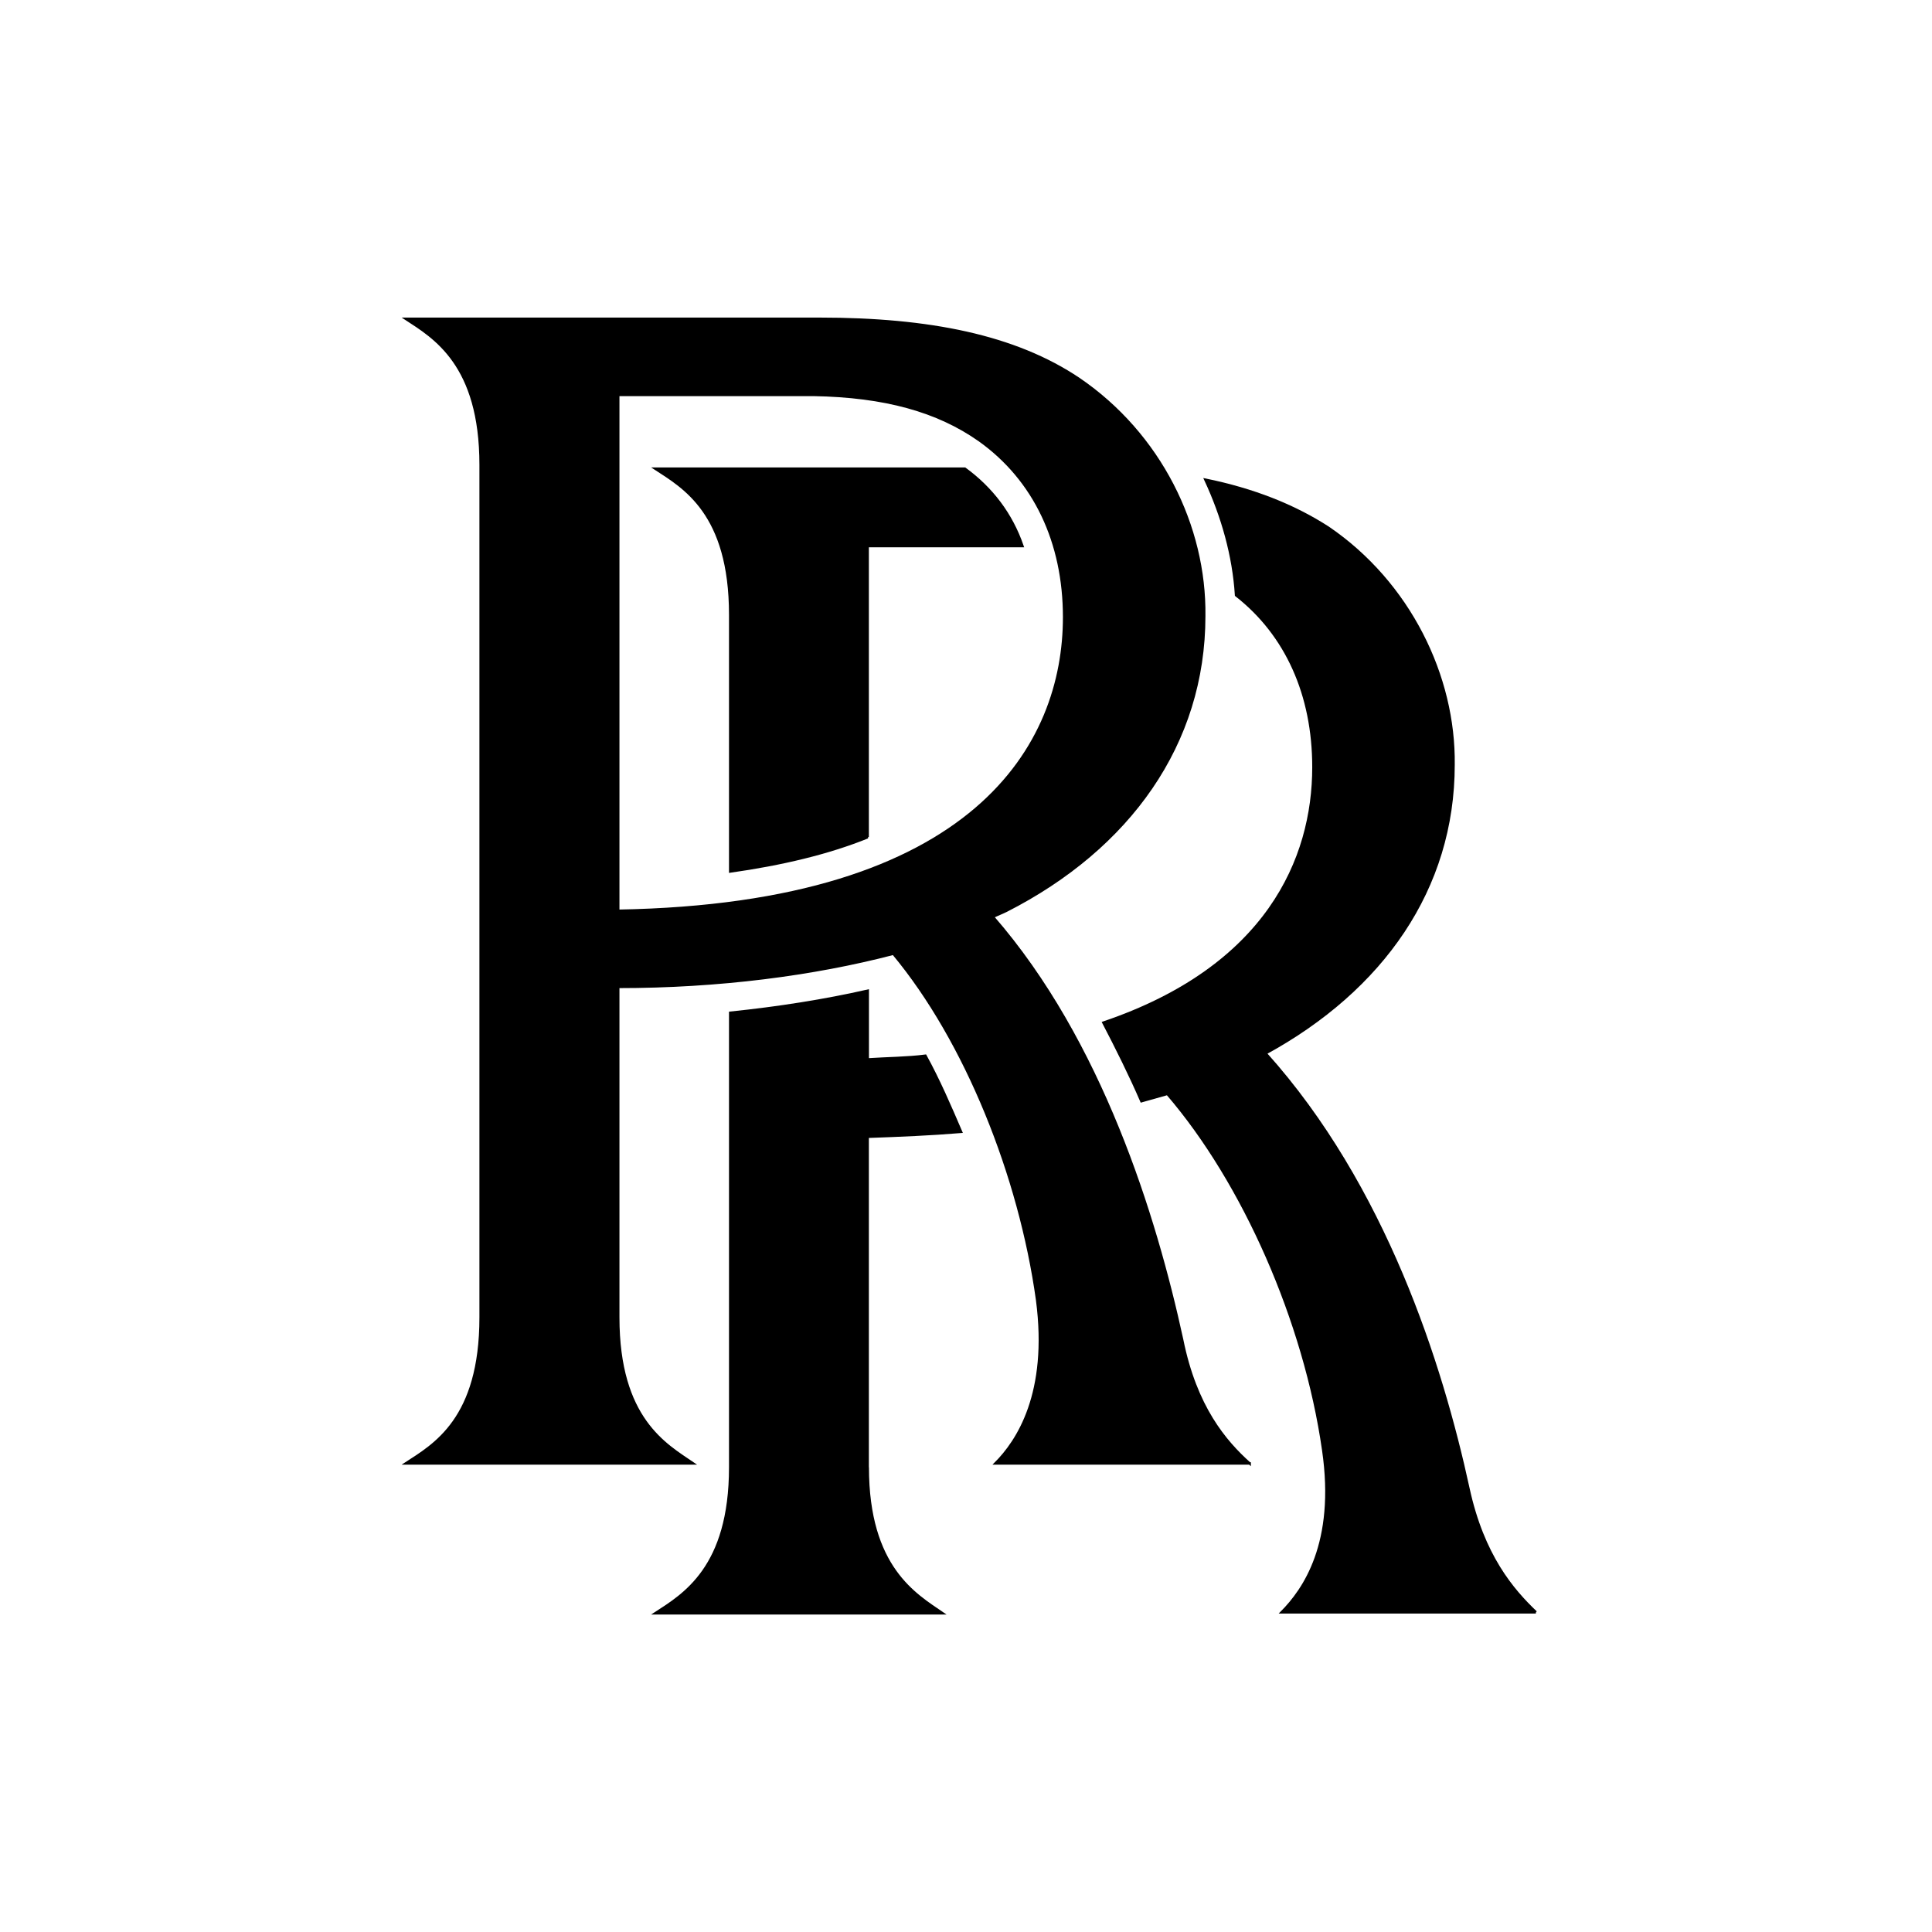 <svg width="200" height="200" viewBox="0 0 200 200" fill="none" xmlns="http://www.w3.org/2000/svg">
<path d="M89.82 151.887V117.679C93.126 117.56 96.304 117.432 99.492 117.168C98.341 114.492 97.199 111.835 95.802 109.287C93.893 109.533 91.866 109.533 89.829 109.67V102.557C85.381 103.57 80.55 104.328 75.591 104.84V151.887C75.591 162.306 70.751 165.11 67.828 167.009H97.583C94.797 165.1 89.829 162.297 89.829 151.887" fill="black"/>
<path d="M89.82 151.887V117.679C93.126 117.56 96.304 117.432 99.492 117.168C98.341 114.492 97.199 111.835 95.802 109.287C93.893 109.533 91.866 109.533 89.829 109.67V102.557C85.381 103.57 80.55 104.328 75.591 104.84V151.887C75.591 162.306 70.751 165.11 67.828 167.009H97.583C94.797 165.1 89.829 162.297 89.829 151.887" stroke="black" stroke-width="0.25" stroke-miterlimit="10"/>
<path d="M159 166.899C156.589 164.607 153.52 161.046 152.004 154.06C149.21 141.212 143.355 122.775 131.017 109.04C143.1 102.438 150.47 92.001 150.47 79.17C150.589 70.011 145.894 60.35 137.501 54.624C133.939 52.323 129.747 50.67 124.779 49.656C126.56 53.474 127.702 57.546 127.957 61.619C133.163 65.683 135.967 71.92 135.967 79.417C135.967 88.951 131.136 100.137 114.222 105.863C115.61 108.529 117.007 111.332 118.158 113.999C119.053 113.752 119.939 113.497 120.843 113.241C128.725 122.4 135.072 136.765 136.981 150.115C138.387 159.786 134.953 164.607 132.67 166.909H158.991" fill="black"/>
<path d="M159 166.899C156.589 164.607 153.52 161.046 152.004 154.06C149.21 141.212 143.355 122.775 131.017 109.04C143.1 102.438 150.47 92.001 150.47 79.17C150.589 70.011 145.894 60.35 137.501 54.624C133.939 52.323 129.747 50.67 124.779 49.656C126.56 53.474 127.702 57.546 127.957 61.619C133.163 65.683 135.967 71.92 135.967 79.417C135.967 88.951 131.136 100.137 114.222 105.863C115.61 108.529 117.007 111.332 118.158 113.999C119.053 113.752 119.939 113.497 120.843 113.241C128.725 122.4 135.072 136.765 136.981 150.115C138.387 159.786 134.953 164.607 132.67 166.909H158.991" stroke="black" stroke-width="0.25" stroke-miterlimit="10"/>
<path d="M64.001 94.283V40.881H84.212C91.591 41.009 97.062 42.534 101.382 45.575C107.099 49.647 110.158 56.131 110.158 63.893C110.158 76.979 101.117 93.644 63.992 94.283M129.365 151.503C126.817 149.22 123.775 145.659 122.369 138.664C119.574 125.825 113.976 107.762 102.788 94.913C103.29 94.667 103.674 94.53 104.176 94.283C116.898 87.8 124.661 76.988 124.661 63.765C124.78 54.487 120.077 44.944 111.693 39.228C105.08 34.781 96.176 33 84.851 33H42C44.922 34.908 49.754 37.703 49.754 48.122V136.372C49.754 146.919 44.922 149.595 42 151.494H71.755C68.96 149.586 64.001 146.919 64.001 136.372V102.164C74.431 102.164 84.212 100.886 92.477 98.731C99.993 107.762 105.583 121.743 107.364 134.582C108.633 144.262 105.327 149.211 103.044 151.494H129.365V151.503Z" fill="black"/>
<path d="M64.001 94.283V40.881H84.212C91.591 41.009 97.062 42.534 101.382 45.575C107.099 49.647 110.158 56.131 110.158 63.893C110.158 76.979 101.117 93.644 63.992 94.283M129.365 151.503C126.817 149.22 123.775 145.659 122.369 138.664C119.574 125.825 113.976 107.762 102.788 94.913C103.29 94.667 103.674 94.53 104.176 94.283C116.898 87.8 124.661 76.988 124.661 63.765C124.78 54.487 120.077 44.944 111.693 39.228C105.08 34.781 96.176 33 84.851 33H42C44.922 34.908 49.754 37.703 49.754 48.122V136.372C49.754 146.919 44.922 149.595 42 151.494H71.755C68.96 149.586 64.001 146.919 64.001 136.372V102.164C74.431 102.164 84.212 100.886 92.477 98.731C99.993 107.762 105.583 121.743 107.364 134.582C108.633 144.262 105.327 149.211 103.044 151.494H129.365V151.503Z" stroke="black" stroke-width="0.25" stroke-miterlimit="10"/>
<path d="M89.82 86.668V56.533H105.848C104.706 53.218 102.67 50.551 99.884 48.515H67.828C70.751 50.423 75.591 53.099 75.591 63.646V90.22C80.934 89.462 85.756 88.32 89.829 86.668" fill="black"/>
<path d="M89.82 86.668V56.533H105.848C104.706 53.218 102.67 50.551 99.884 48.515H67.828C70.751 50.423 75.591 53.099 75.591 63.646V90.22C80.934 89.462 85.756 88.32 89.829 86.668" stroke="black" stroke-width="0.25" stroke-miterlimit="10"/>
</svg>
